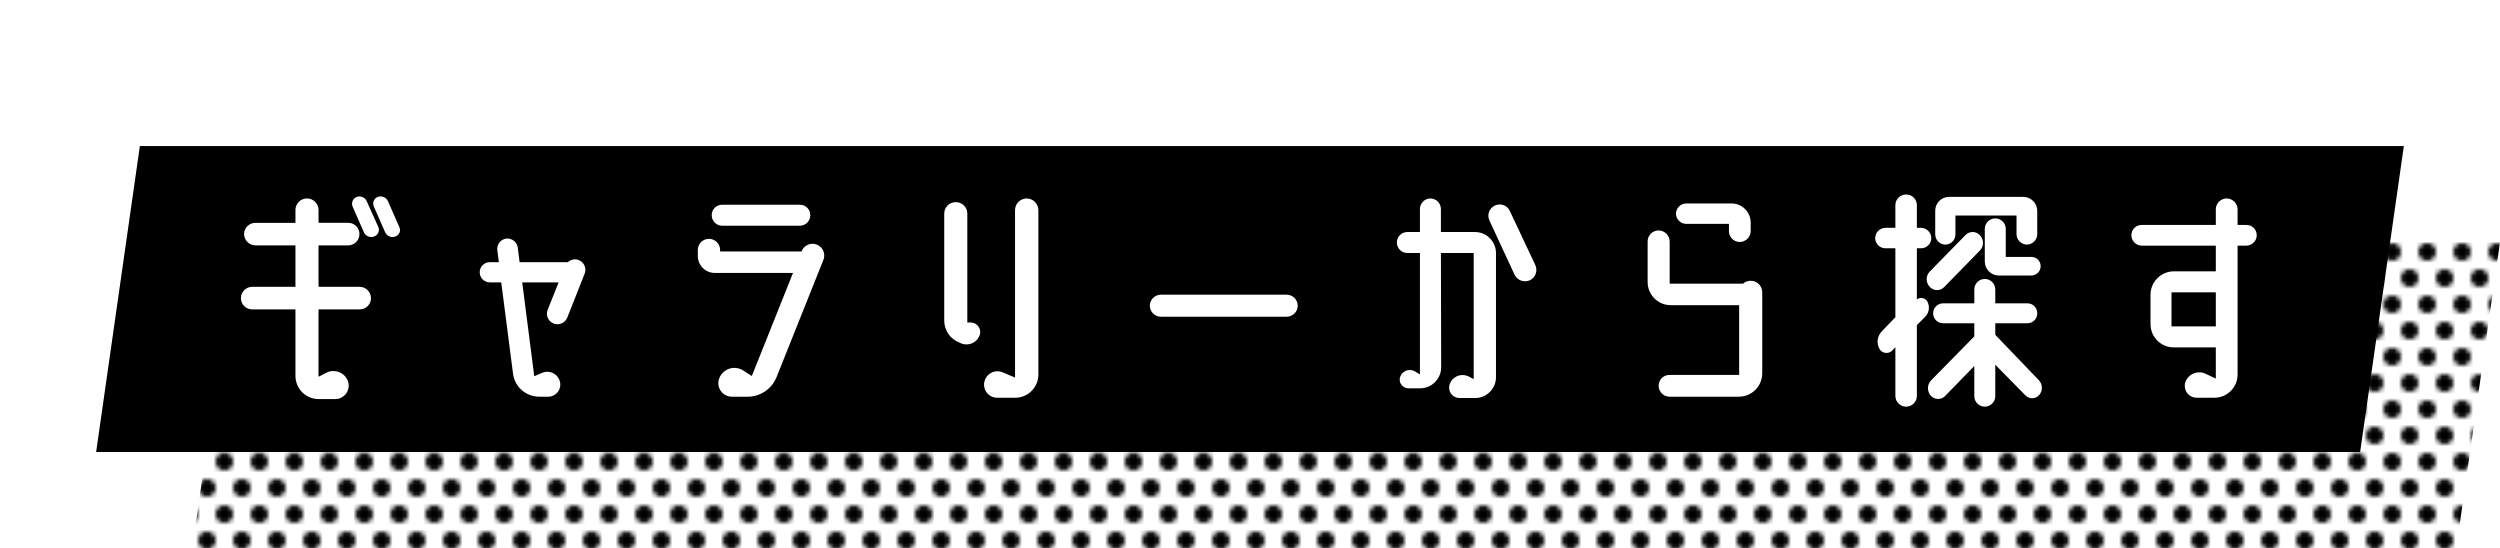 <?xml version="1.0" encoding="UTF-8"?><svg id="_レイヤー_2" xmlns="http://www.w3.org/2000/svg" xmlns:xlink="http://www.w3.org/1999/xlink" viewBox="0 0 572 125.425"><defs><pattern id="_新規パターンスウォッチ_3" x="0" y="0" width="8" height="12" patternTransform="translate(-6336.639 -1352.385)" patternUnits="userSpaceOnUse" viewBox="0 0 8 12"><rect width="8" height="12" fill="none"/><circle cx="8" cy="12" r="2"/><circle cx="0" cy="12" r="2"/><circle cx="4" cy="6" r="2"/><circle cx="8" cy="0" r="2"/><circle cx="0" cy="0" r="2"/></pattern></defs><g id="_レイヤー_1-2"><g id="_グループ_2542"><path id="_パス_4874" d="m176.426,9.415v5.01h-2.93V.206h5.547c.971-.02,1.934.18,2.817.586.774.358,1.425.937,1.87,1.665.442.742.669,1.592.654,2.456.059,1.262-.469,2.481-1.431,3.3-1.133.862-2.538,1.29-3.96,1.206l-2.567-.004Zm0-2.373h2.617c.638.044,1.27-.151,1.772-.547.424-.405.647-.977.61-1.562.027-.622-.194-1.23-.615-1.689-.451-.446-1.066-.687-1.7-.664h-2.686l.002,4.462Zm27.543,7.383h-2.93v-6.094h-5.713v6.094h-2.926V.206h2.93v5.762h5.713V.206h2.93l-.004,14.219Zm20.238-6.787c.028,1.267-.226,2.525-.742,3.682-.452,1.005-1.191,1.855-2.124,2.441-.953.583-2.052.883-3.169.864-1.11.018-2.203-.276-3.154-.85-.938-.582-1.685-1.425-2.148-2.427-.526-1.137-.79-2.379-.77-3.632v-.7c-.027-1.274.232-2.539.757-3.7.457-1.01,1.201-1.862,2.139-2.451.951-.578,2.046-.874,3.159-.854,1.113-.02,2.208.276,3.159.854.938.589,1.682,1.441,2.139,2.451.524,1.157.783,2.417.757,3.687l-.003.635Zm-2.969-.645c.077-1.188-.201-2.371-.8-3.4-.506-.76-1.372-1.201-2.285-1.162-.906-.039-1.767.396-2.275,1.147-.6,1.015-.882,2.187-.811,3.364v.693c-.069,1.18.209,2.355.8,3.379.498.781,1.374,1.238,2.3,1.2.906.04,1.767-.4,2.266-1.157.592-1.022.87-2.195.8-3.374l.005-.69Zm20.971-4.414h-4.355v11.846h-2.93V2.579h-4.3V.206h11.582l.003,2.373Zm19.076,5.059c.028,1.267-.226,2.524-.742,3.682-.452,1.005-1.191,1.855-2.124,2.441-.953.583-2.052.883-3.169.864-1.109.016-2.201-.28-3.15-.854-.938-.582-1.685-1.425-2.148-2.427-.526-1.136-.79-2.376-.771-3.628v-.7c-.027-1.274.232-2.539.757-3.7.457-1.01,1.201-1.862,2.139-2.451.951-.578,2.046-.874,3.159-.854,1.113-.02,2.208.276,3.159.854.938.589,1.682,1.441,2.139,2.451.524,1.157.783,2.417.757,3.687l-.006.635Zm-2.969-.645c.077-1.188-.201-2.371-.8-3.4-.506-.76-1.372-1.201-2.285-1.162-.906-.039-1.767.396-2.275,1.147-.6,1.015-.882,2.187-.811,3.364v.693c-.069,1.18.209,2.355.8,3.379.498.781,1.374,1.238,2.3,1.2.906.04,1.767-.4,2.266-1.157.592-1.022.87-2.195.8-3.374l.005-.69Zm33.329,5.632c-.601.682-1.373,1.191-2.237,1.473-1.029.361-2.113.539-3.203.527-1.132.024-2.25-.256-3.237-.81-.936-.545-1.685-1.361-2.149-2.339-.527-1.126-.793-2.357-.776-3.6v-.971c-.031-1.267.214-2.525.718-3.687.432-.986,1.154-1.817,2.07-2.383.959-.565,2.056-.85,3.169-.824,1.42-.085,2.824.343,3.955,1.206,1.0.903,1.607,2.163,1.69,3.508h-2.852c-.063-.68-.37-1.315-.864-1.787-.526-.404-1.179-.605-1.841-.566-.902-.046-1.763.379-2.275,1.123-.589,1.01-.864,2.173-.791,3.34v.908c-.083,1.189.215,2.373.849,3.382.588.772,1.521,1.2,2.49,1.142.846.084,1.691-.168,2.354-.7v-2.454h-2.666v-2.159h5.6l-.004,5.671Zm16.4-1.133h-5.137l-.976,2.933h-3.116l5.293-14.219h2.715l5.322,14.219h-3.115l-.986-2.933Zm-4.345-2.367h3.555l-1.787-5.322-1.768,5.322Zm18.7,2.946h6.221v2.354h-9.15V.206h2.929v11.865Zm16.83,0h6.221v2.354h-9.151V.206h2.93v11.865Zm22.459-3.808h-5.625v3.809h6.6v2.353h-9.529V.206h9.512v2.373h-6.583v3.389h5.625v2.295Zm13.959.957h-2.334v5.205h-2.93V.206h5.283c1.387-.091,2.762.305,3.888,1.119.928.785,1.434,1.96,1.367,3.174.031.853-.188,1.697-.63,2.427-.472.691-1.136,1.229-1.909,1.548l3.076,5.814v.137h-3.145l-2.666-5.205Zm-2.334-2.373h2.363c.621.039,1.233-.162,1.709-.562.416-.404.637-.969.605-1.548.033-.583-.174-1.154-.571-1.582-.483-.421-1.115-.628-1.753-.576h-2.353v4.268Zm20.268-.234l2.959-6.406h3.2l-4.668,9.063v5.155h-2.973v-5.156l-4.668-9.062h3.213l2.937,6.406Z" fill="#fff"/><g id="_グループ_2541"><path id="_前面オブジェクトで型抜き_2" d="m518,125.425H0v-.008L10,55.425h518l-10,70Z" fill="none"/><path id="_前面オブジェクトで型抜き_2-2" d="m562,125.425H44v-.008l10-69.992h518l-10,70Z" fill="url(#_新規パターンスウォッチ_3)"/><path id="_前面オブジェクトで型抜き_2-3" d="m540,103.425H22v-.008l10-69.992h518l-10,70Z"/><path id="_パス_4875" d="m82.3,65.625c1.42.011,2.569,1.16,2.58,2.58.011,1.414-1.127,2.569-2.542,2.58-.013 0-.025 0-.038,0h-9.42v15.42l1.86-.96c1.759-.855,3.879-.122,4.734,1.637.073.15.135.304.186.463.488,1.627-.435,3.342-2.062,3.83-.285.085-.58.129-.878.13h-3.84c-2.927-.011-5.291-2.393-5.28-5.32 0-.007 0-.013 0-.02v-15.18h-9.9c-1.414.011-2.569-1.127-2.58-2.542-0-.013-0-.025,0-.038.011-1.42,1.16-2.569,2.58-2.58h9.9v-9.48h-9.18c-1.412-.032-2.548-1.168-2.58-2.58.011-1.42,1.16-2.569,2.58-2.58h9.18v-2.88c-.034-1.457,1.12-2.666,2.577-2.699.021-0.0.042-.001.063-.001,1.457-.001,2.64,1.18,2.641,2.637 0.0.021-0.0.042-.001.063v2.88h6.84c1.407.015,2.535,1.169,2.52,2.576l-0.0.004c-.004,1.4-1.12,2.543-2.52,2.58h-6.84v9.48h9.42Zm1.62-19.56l2.64,5.88c.349.821-.033,1.77-.855,2.12-.035.015-.07.028-.105.04-.911.354-1.94-.068-2.34-.96l-2.58-5.88c-.357-.856.047-1.84.903-2.197.019-.008.038-.015.057-.022.91-.314,1.907.132,2.28,1.02Zm7.44,5.88c.381.764.071,1.693-.693,2.075-.067.033-.136.062-.207.085-.911.354-1.94-.068-2.34-.96l-2.58-5.88c-.377-.832-.008-1.811.824-2.188.025-.011.051-.022.076-.032.927-.327,1.949.118,2.34,1.02l2.58,5.88Zm41.08,7.56c1.219.504,1.807,1.894,1.32,3.12l-3.96,10.02c-.481,1.242-1.877,1.859-3.12,1.38-1.242-.481-1.859-1.877-1.38-3.12l2.52-6.3h-8.34l2.76,21.48,1.8-.78c1.505-.656,3.256.032,3.912,1.536.071.163.127.331.168.504.362,1.483-.546,2.979-2.029,3.341-.2.049-.405.075-.611.079h-2.1c-3.046.007-5.62-2.258-6-5.28l-2.7-20.88h-2.58c-1.273.019-2.321-.997-2.34-2.269-0-.024-0-.047,0-.071.007-1.266,1.039-2.287,2.305-2.28.012 0.0.023 0.0.035 0h2.04l-.36-2.76c-.143-1.286.76-2.454,2.04-2.64,1.285-.138,2.449.762,2.64,2.04l.42,3.36h11.04c.677-.633,1.658-.82,2.52-.48Zm32.8-7.86c-1.324-.004-2.396-1.076-2.4-2.4-.017-1.308,1.029-2.383,2.338-2.4.021-0.0.042-0.0.062,0h17.76c1.308-.017,2.383,1.029,2.4,2.338 0.0.021 0.0.042,0,.062-.004,1.324-1.076,2.396-2.4,2.4h-17.76Zm21.66,4.32c1.374.545,2.047,2.101,1.502,3.475-.001.002-.001.003-.002.005l-10.74,26.88c-1.095,2.682-3.703,4.437-6.6,4.44h-3.66c-1.709-.025-3.073-1.431-3.048-3.139.006-.384.083-.764.228-1.121.762-1.904,2.923-2.829,4.827-2.067.221.088.433.198.633.327l1.98,1.26,9.42-23.58h-17.88c-2.149.004-3.896-1.734-3.9-3.884,0-.005,0-.011,0-.016v-1.38c.015-1.407,1.169-2.535,2.576-2.52.001 0.0.003 0.0.004 0,1.388.008,2.512,1.132,2.52,2.52v.36h18.66v-.06c.545-1.374,2.101-2.047,3.475-1.502.002.001.003.001.005.002Zm47.98-10.56c1.485-.006,2.694,1.193,2.7,2.678 0.0.007 0.0.015,0,.022v37.56c.014,2.935-2.353,5.326-5.288,5.34-.017 0-.035 0-.052,0h-4.08c-1.657.007-3.006-1.33-3.013-2.986-.001-.227.024-.453.073-.674.369-1.657,2.012-2.7,3.668-2.331.182.041.36.098.532.171l2.82,1.2v-38.28c-.013-1.473,1.167-2.68,2.64-2.7Zm-12.78,28.38c1.212.014,2.184,1.007,2.17,2.22-.003.246-.047.489-.13.72-.608,1.614-2.382,2.461-4.02,1.92l-.54-.24c-2.119-.773-3.532-2.784-3.54-5.04v-24.48c-.008-1.45,1.16-2.632,2.61-2.64.01-0.0.02-0.0.03,0,1.45-.008,2.632,1.16,2.64,2.61 0.0.01 0.0.02,0,.03v24.9h.78Zm74.82-3.84c-.008,1.388-1.132,2.512-2.52,2.52h-28.8c-1.388-.008-2.512-1.132-2.52-2.52.008-1.388,1.132-2.512,2.52-2.52h28.8c1.388.008,2.512,1.132,2.52,2.52Zm54.36-9.3c.605,1.309.043,2.862-1.26,3.48-1.31.586-2.849.029-3.48-1.26l-5.76-12.42c-.601-1.281-.049-2.807,1.232-3.407.009-.004.018-.009.028-.013,1.268-.606,2.786-.069,3.392,1.199.01.02.019.04.028.061l5.82,12.36Zm-13.8-7.56c2.648.008,4.792,2.152,4.8,4.8v28.38c.013,2.638-2.114,4.787-4.752,4.8-.016 0-.032 0-.048,0h-3.54c-1.314.001-2.38-1.063-2.381-2.377-0-.295.054-.588.161-.863.596-1.605,2.38-2.423,3.985-1.827.114.042.226.092.335.147l1.14.6v-28.86h-7.5l.06,26.16c-.008,2.648-2.152,4.792-4.8,4.8h-2.7c-1.105-.007-1.994-.909-1.986-2.013.002-.234.044-.467.126-.687.478-1.209,1.846-1.801,3.055-1.322.127.05.249.111.365.182l1.08.66v-27.78h-2.88c-1.324-.004-2.396-1.076-2.4-2.4.004-1.324,1.076-2.396,2.4-2.4h2.88v-5.22c-.022-1.337,1.045-2.438,2.382-2.46.006-0.0.012-0.0.018-0,1.337.011,2.412,1.105,2.4,2.442-0.0.006-0.0.012-0.0.018v5.22h7.8Zm63.08,11.16c1.441-.016,2.622,1.139,2.64,2.58v18.6c-.007,2.946-2.394,5.333-5.34,5.34h-15.84c-1.381.011-2.509-1.099-2.52-2.48-0-.013-0-.027,0-.04-.008-1.351,1.081-2.453,2.433-2.461.029-0.0.058 0.0.087.001h15.9v-15.96h-15.66c-2.927-.011-5.291-2.393-5.28-5.32 0-.007 0-.013 0-.02v-9.18c-.038-1.386,1.055-2.541,2.441-2.579.026-.001.053-.001.079-.001,1.407.015,2.535,1.169,2.52,2.576-0.0.001-0.0.003-0.0.004v9.6h16.8c.473-.436,1.097-.672,1.74-.66Zm-14.76-13.02c-1.283-.023-2.317-1.057-2.34-2.34.023-1.283,1.057-2.317,2.34-2.34h10.38c2.414.011,4.369,1.966,4.38,4.38v1.92c-.008,1.388-1.132,2.512-2.52,2.52-1.372-.013-2.473-1.136-2.46-2.508 0-.004 0-.008 0-.012v-1.62h-9.78Zm55.18,17.76c.609,1.142.416,2.546-.48,3.48l-1.92,1.92v16.2c-.006,1.356-1.104,2.454-2.46,2.46-1.356-.006-2.454-1.104-2.46-2.46v-11.16l-.72.78c-.714.726-1.881.737-2.608.023-.132-.13-.244-.279-.332-.443-.72-1.324-.476-2.964.6-4.02l3.06-3.18v-15.78h-2.28c-1.292-.002-2.338-1.048-2.34-2.34.023-1.283,1.057-2.317,2.34-2.34h2.28v-5.16c-.015-1.344,1.062-2.445,2.406-2.46.018-0.0.036-0.0.054,0,1.344-.015,2.445,1.062,2.46,2.406 0.0.018 0.0.036,0,.054v5.16h.96c1.283.023,2.317,1.057,2.34,2.34-.002,1.292-1.048,2.338-2.34,2.34h-.96v11.7c.718-.546,1.743-.406,2.288.312.041.054.078.11.112.168h0Zm8.76-15.24c.878-.881,2.304-.882,3.185-.004.04.04.078.081.115.124.913.99.887,2.522-.06,3.48l-8.16,8.34c-.862.896-2.287.923-3.183.062-.041-.039-.08-.08-.117-.122-.93-.974-.93-2.506,0-3.48l8.22-8.4Zm-4.62,2.22c-1.292-.002-2.338-1.048-2.34-2.34v-5.4c-.01-1.746,1.398-3.17,3.144-3.18.012-0.0.024-0.0.036,0h16.98c1.752.011,3.169,1.428,3.18,3.18v5.34c0,1.302-1.038,2.367-2.34,2.4-1.324-.004-2.396-1.076-2.4-2.4v-4.26h-13.98v4.32c.005,1.271-1.009,2.312-2.28,2.34h0Zm13.8,2.82h5.82c1.159-.033,2.126.88,2.159,2.039.001.02.001.041.001.061.005,1.188-.954,2.155-2.142,2.16-.006 0-.012 0-.018,0h-7.38c-1.782.007-3.233-1.432-3.24-3.214-0-.009-0-.017,0-.026v-7.44c.004-1.324,1.076-2.396,2.4-2.4,1.324.004,2.396,1.076,2.4,2.4l0,6.42Zm7.56,28.2c.919.946.945,2.443.06,3.42-.778.877-2.119.957-2.996.18-.022-.019-.043-.039-.064-.06l-6.96-7.08v7.2c-.004,1.324-1.076,2.396-2.4,2.4-1.324-.004-2.396-1.076-2.4-2.4v-6.9l-6.72,6.9c-.88.863-2.293.85-3.156-.03-.029-.029-.057-.059-.084-.09-.883-1.001-.857-2.51.06-3.48l9.9-10.08v-3h-7.14c-1.259.001-2.279-1.019-2.28-2.278v-.002c-.001-1.259,1.019-2.279,2.278-2.28h7.142v-3.18c.004-1.324,1.076-2.396,2.4-2.4,1.324.004,2.396,1.076,2.4,2.4v3.18h7.38c1.231.005,2.225,1.006,2.221,2.237-0.0.014-0.0.028-.001.043.028,1.231-.947,2.251-2.177,2.279-.014 0-.028.001-.043.001h-7.38v2.64l9.96,10.38Zm47.52-35.52c1.292.002,2.338,1.048,2.34,2.34 0,1.302-1.038,2.367-2.34,2.4h-2.04v29.46c.014,2.935-2.353,5.326-5.288,5.34-.017 0-.035 0-.052,0h-4.02c-1.501.006-2.722-1.206-2.727-2.706-.001-.304.049-.606.147-.894.633-1.748,2.563-2.652,4.311-2.019.126.046.249.099.369.159l2.28,1.08v-7.14h-9.6c-2.935.014-5.326-2.353-5.34-5.288-0-.017-0-.035,0-.052v-6.72c.007-2.946,2.394-5.333,5.34-5.34h9.6v-5.88h-16.92c-1.324-.004-2.396-1.076-2.4-2.4.009-1.301,1.07-2.349,2.372-2.34.009 0.0.019 0.0.028 0h16.92v-3.6c.027-1.347,1.113-2.433,2.46-2.46,1.368.002,2.485,1.093,2.52,2.46v3.6h2.04Zm-17.16,23.22h10.14v-7.8h-10.14v7.8Z" fill="#fff"/></g></g></g></svg>